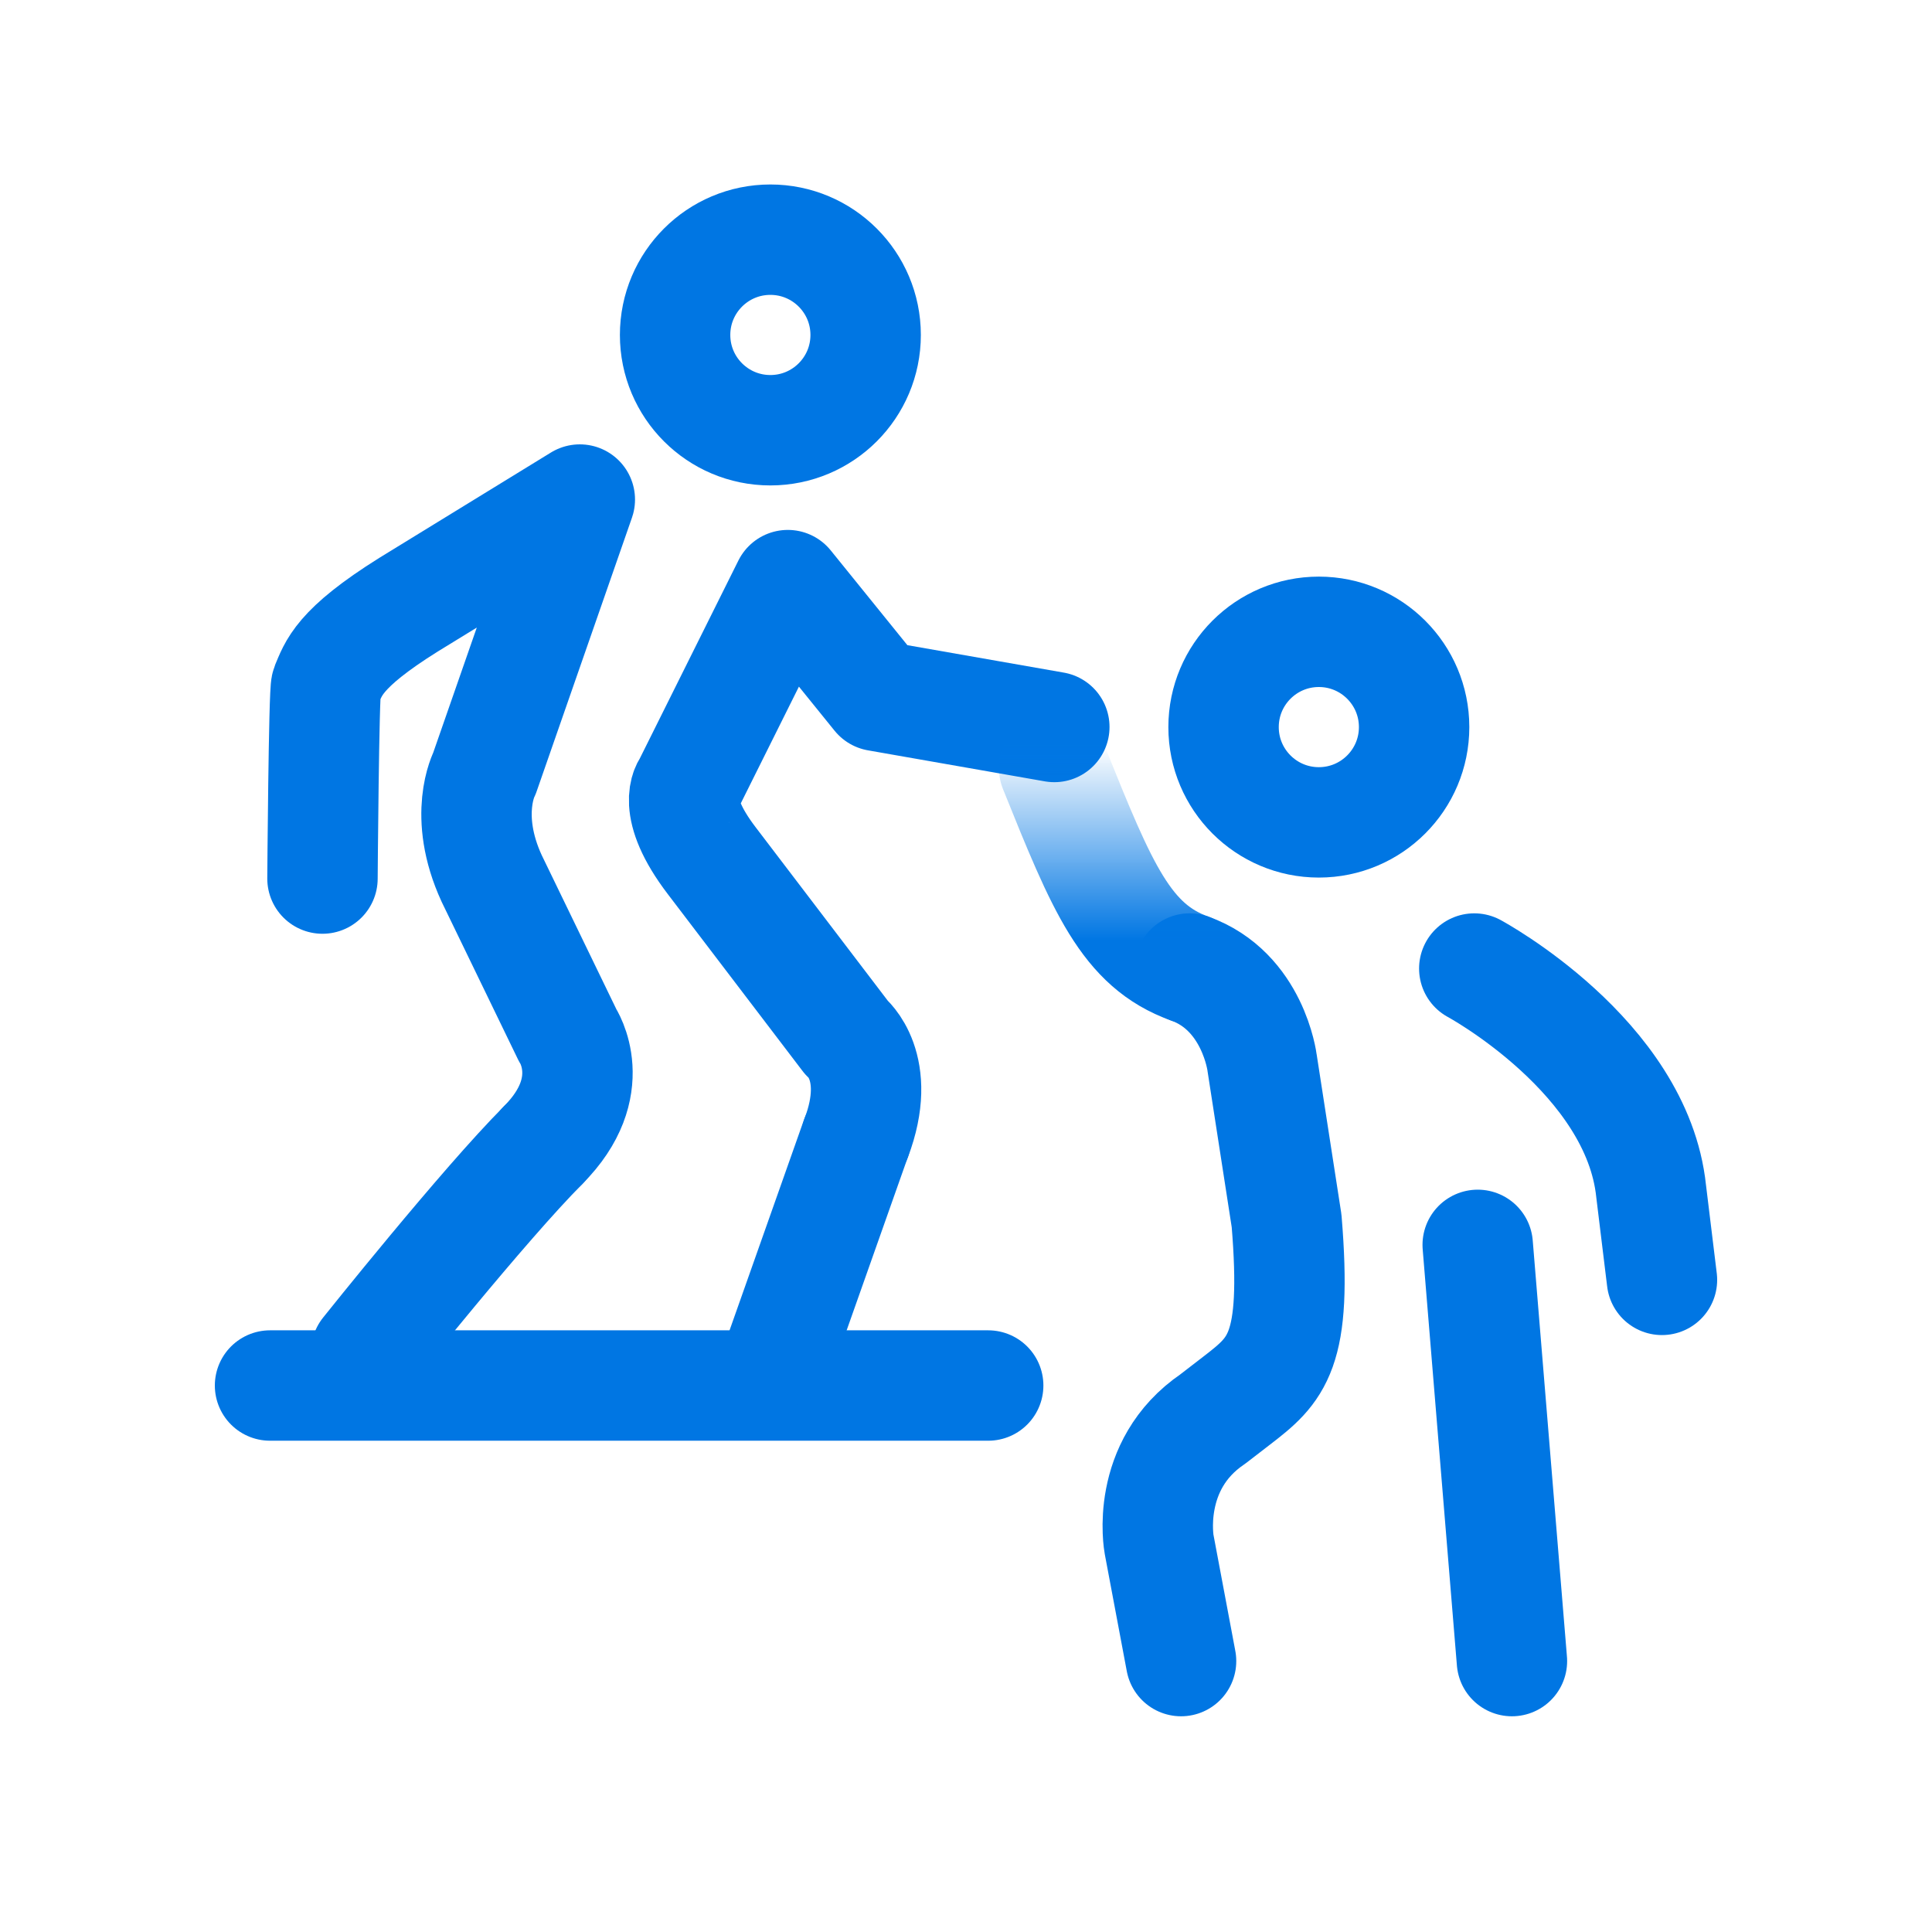 <?xml version="1.0" encoding="UTF-8"?>
<svg id="Layer_1" data-name="Layer 1" xmlns="http://www.w3.org/2000/svg" xmlns:xlink="http://www.w3.org/1999/xlink" viewBox="0 0 175 175">
  <defs>
    <style>
      .cls-1 {
        stroke: url(#linear-gradient);
      }

      .cls-1, .cls-2 {
        fill: none;
        stroke-linecap: round;
        stroke-linejoin: round;
        stroke-width: 10px;
      }

      .cls-2 {
        stroke: #0076e3;
      }
    </style>
    <linearGradient id="linear-gradient" x1="101.63" y1="92.73" x2="101.63" y2="64.61" gradientUnits="userSpaceOnUse">
      <stop offset=".27" stop-color="#0076e3"/>
      <stop offset=".9" stop-color="#0076e3" stop-opacity="0"/>
    </linearGradient>
  </defs>
  <line class="cls-2" x1="24.46" y1="125.5" x2="89.51" y2="125.5"/>
  <path class="cls-2" d="M29.21,79.58s.12-16.94.34-17.47c.67-1.55,1.05-3.33,7.46-7.34l15.51-9.52-8.64,24.81s-1.99,3.77.66,9.52l6.87,14.18s3.1,4.65-2.22,9.97"/>
  <path class="cls-2" d="M95.5,65.85l-16.02-2.81-8.12-10.04-9.04,18.15s-1.64,1.84,2.14,6.8l12.21,16.03s3.32,2.66.89,9.08"/>
  <line class="cls-2" x1="133.85" y1="112.76" x2="136.95" y2="150.46"/>
  <path class="cls-2" d="M133.54,87.73s14.75,7.95,16.02,20.17l.98,8.03"/>
  <path class="cls-2" d="M106.98,150.46l-1.99-10.58s-1.33-7.14,4.87-11.35l2.14-1.65c3.65-2.81,5.52-4.41,4.54-16.29l-2.22-14.33s-.8-6.47-6.56-8.53"/>
  <circle class="cls-2" cx="69.78" cy="30.34" r="8.63"/>
  <circle class="cls-2" cx="119.46" cy="65.86" r="8.63"/>
  <path class="cls-2" d="M49.2,103.73c-5.32,5.32-16.03,18.74-16.03,18.74"/>
  <line class="cls-2" x1="77.55" y1="103.06" x2="70.69" y2="122.47"/>
  <path class="cls-1" d="M107.76,87.73c-5.76-2.06-7.92-7.31-12.27-18.12"/>
</svg>
